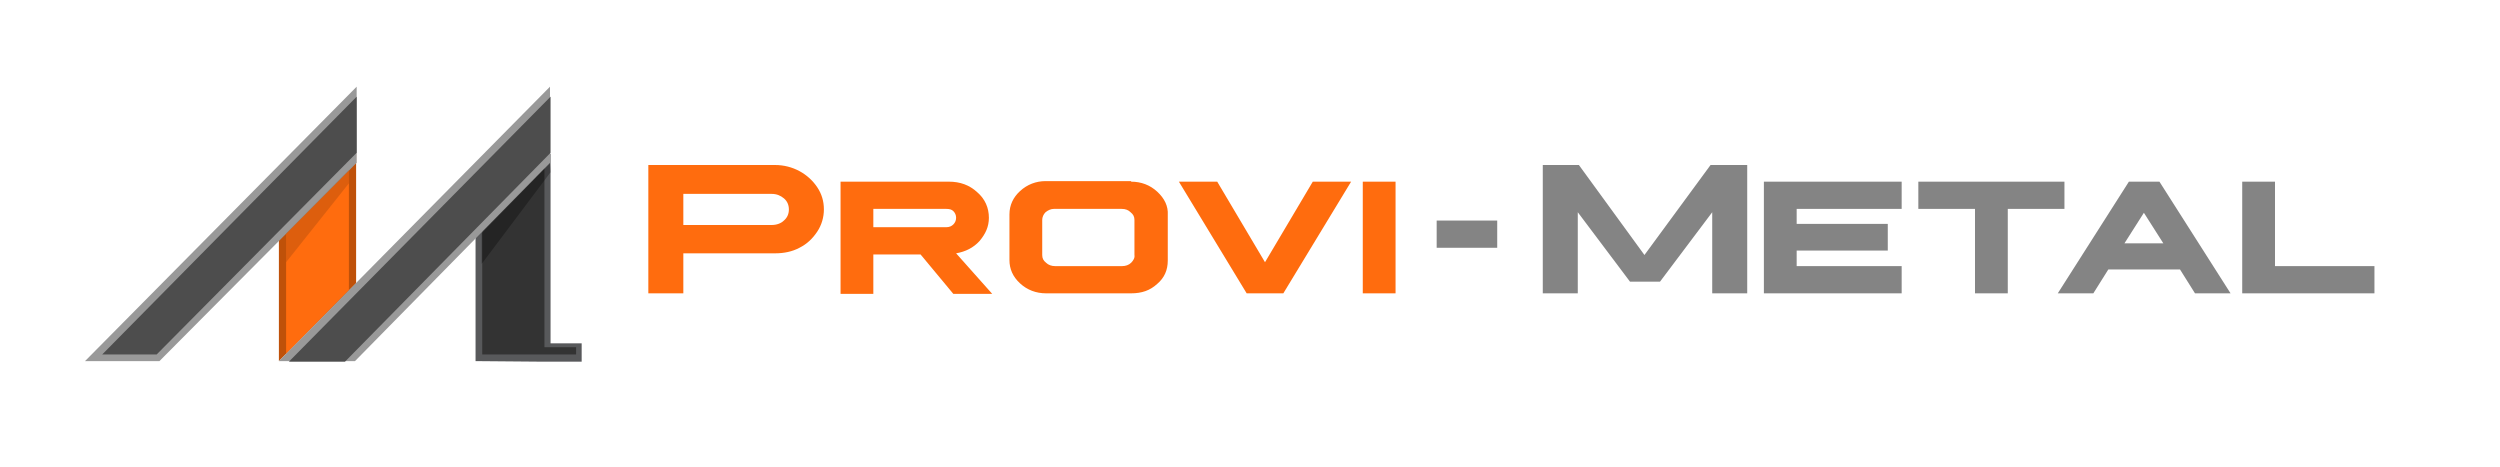 <?xml version="1.0" encoding="utf-8"?>
<!-- Generator: Adobe Illustrator 24.0.2, SVG Export Plug-In . SVG Version: 6.00 Build 0)  -->
<svg version="1.1" id="Capa_1" xmlns="http://www.w3.org/2000/svg" xmlns:xlink="http://www.w3.org/1999/xlink" x="0px" y="0px"
	 viewBox="0 0 450 84" style="enable-background:new 0 0 450 84;" xml:space="preserve">
<style type="text/css">
	.st0{fill:#58595B;}
	.st1{fill:#333333;}
	.st2{fill:#BF5109;}
	.st3{fill:#FF6C0E;}
	.st4{fill:#999999;}
	.st5{fill:#4D4D4D;}
	.st6{opacity:0.2;fill:#592B0D;}
	.st7{opacity:0.3;}
	.st8{fill:#848484;}
</style>
<g>
	<g>
		<polygon class="st0" points="104.7,65.1 97.3,65.1 85.6,65 85.6,41.1 99.1,27.6 99.1,61.8 104.7,61.8 		"/>
		<polygon class="st1" points="86.8,63.8 103.7,63.8 103.7,62.5 98,62.5 98,30.2 86.8,41.3 		"/>
		<polygon class="st2" points="50.2,65 50.2,41.5 64.1,27.5 64.1,51 		"/>
		<polygon class="st3" points="51.5,42 51.5,63.7 62.8,52.2 62.8,30.6 		"/>
		<polygon class="st4" points="63.9,65 50.2,65 99,15.6 99,29.3 		"/>
		<polygon class="st5" points="52,65.1 62.1,65.1 99.1,27.5 99.1,17.4 		"/>
		<polygon class="st4" points="28.7,65 15.3,65 64.2,15.6 64.2,29.3 		"/>
		<polygon class="st5" points="18.4,63.8 28.2,63.8 64.2,27.5 64.2,17.4 		"/>
		<polygon class="st6" points="62.8,33 62.8,30.6 51.5,42 51.5,47.2 		"/>
		<polygon class="st7" points="99.1,31 99,29.4 86.7,42 86.7,47.5 		"/>
	</g>
	<path class="st3" d="M139.5,29.7c1.6,0,3.1,0.4,4.4,1.1c1.3,0.7,2.4,1.7,3.2,2.9c0.8,1.2,1.2,2.5,1.2,4c0,1.4-0.4,2.8-1.2,4
		c-0.8,1.2-1.8,2.2-3.2,2.9c-1.3,0.7-2.8,1-4.4,1H123v7.2h-6.3V29.7H139.5z M123,40.5h15.9c0.9,0,1.7-0.3,2.2-0.8
		c0.6-0.5,0.9-1.2,0.9-2c0-0.8-0.3-1.5-0.9-2c-0.6-0.5-1.3-0.8-2.2-0.8H123V40.5z"/>
	<path class="st3" d="M170.8,32.7c2,0,3.7,0.6,5.1,1.9c1.4,1.2,2.1,2.8,2.1,4.6c0,1.6-0.6,2.9-1.7,4.2c-1.1,1.2-2.5,1.9-4.2,2.2
		l6.5,7.3h-7l-5.9-7.1h-8.5v7.1h-5.9V32.7H170.8z M157.2,40.9c7.5,0,11.8,0,13.1,0c0.6,0,1-0.2,1.3-0.5c0.3-0.3,0.5-0.7,0.5-1.2
		c0-0.5-0.2-0.9-0.5-1.2c-0.3-0.3-0.7-0.4-1.3-0.4h-13.1V40.9z"/>
	<path class="st3" d="M203.6,32.7c1.8,0,3.4,0.6,4.7,1.8c1.3,1.2,2,2.6,1.9,4.2v8.2c0,1.7-0.6,3.1-1.9,4.2c-1.3,1.2-2.8,1.7-4.7,1.7
		h-15.3c-1.8,0-3.4-0.6-4.7-1.8c-1.3-1.2-1.9-2.6-1.9-4.2v-8.2c0-1.7,0.7-3.1,1.9-4.2c1.3-1.2,2.9-1.8,4.6-1.8H203.6z M188.2,38.2
		c-0.4,0.4-0.6,0.9-0.6,1.4v6.3c0,0.6,0.2,1,0.7,1.4c0.4,0.4,1,0.6,1.6,0.6H202c0.6,0,1.2-0.2,1.6-0.6c0.4-0.4,0.7-0.9,0.6-1.4v-6.3
		c0-0.6-0.2-1-0.7-1.4c-0.4-0.4-0.9-0.6-1.6-0.6h-12.2C189.2,37.6,188.7,37.8,188.2,38.2z"/>
	<path class="st3" d="M219.1,32.7l8.6,14.5l8.6-14.5h6.9L231,52.8h-6.6l-12.2-20.1H219.1z"/>
	<path class="st3" d="M251.2,32.7v20.1h-5.9V32.7H251.2z"/>
	<path class="st8" d="M314.5,29.7v23.1h-6.3V38.2l-9.4,12.5h-5.4L284,38.2v14.6h-6.3V29.7h6.5L296,45.9l11.9-16.2H314.5z"/>
	<path class="st8" d="M342.3,32.7v4.9h-18.9v2.7h16.4v4.8h-16.4v2.8h18.9v4.9h-24.8V32.7H342.3z"/>
	<path class="st8" d="M371.6,32.7v4.9h-10.2v15.2h-5.9V37.6h-10.2v-4.9H371.6z"/>
	<path class="st8" d="M388.7,32.7l12.8,20.1h-6.4l-2.7-4.3h-12.9l-2.7,4.3h-6.4l12.8-20.1H388.7z M382.4,43.8h7l-3.5-5.5L382.4,43.8
		z"/>
	<path class="st8" d="M409.5,32.7v15.2h17.9v4.9h-23.8V32.7H409.5z"/>
	<rect x="258.6" y="39.7" class="st8" width="10.9" height="4.9"/>
</g>
</svg>
